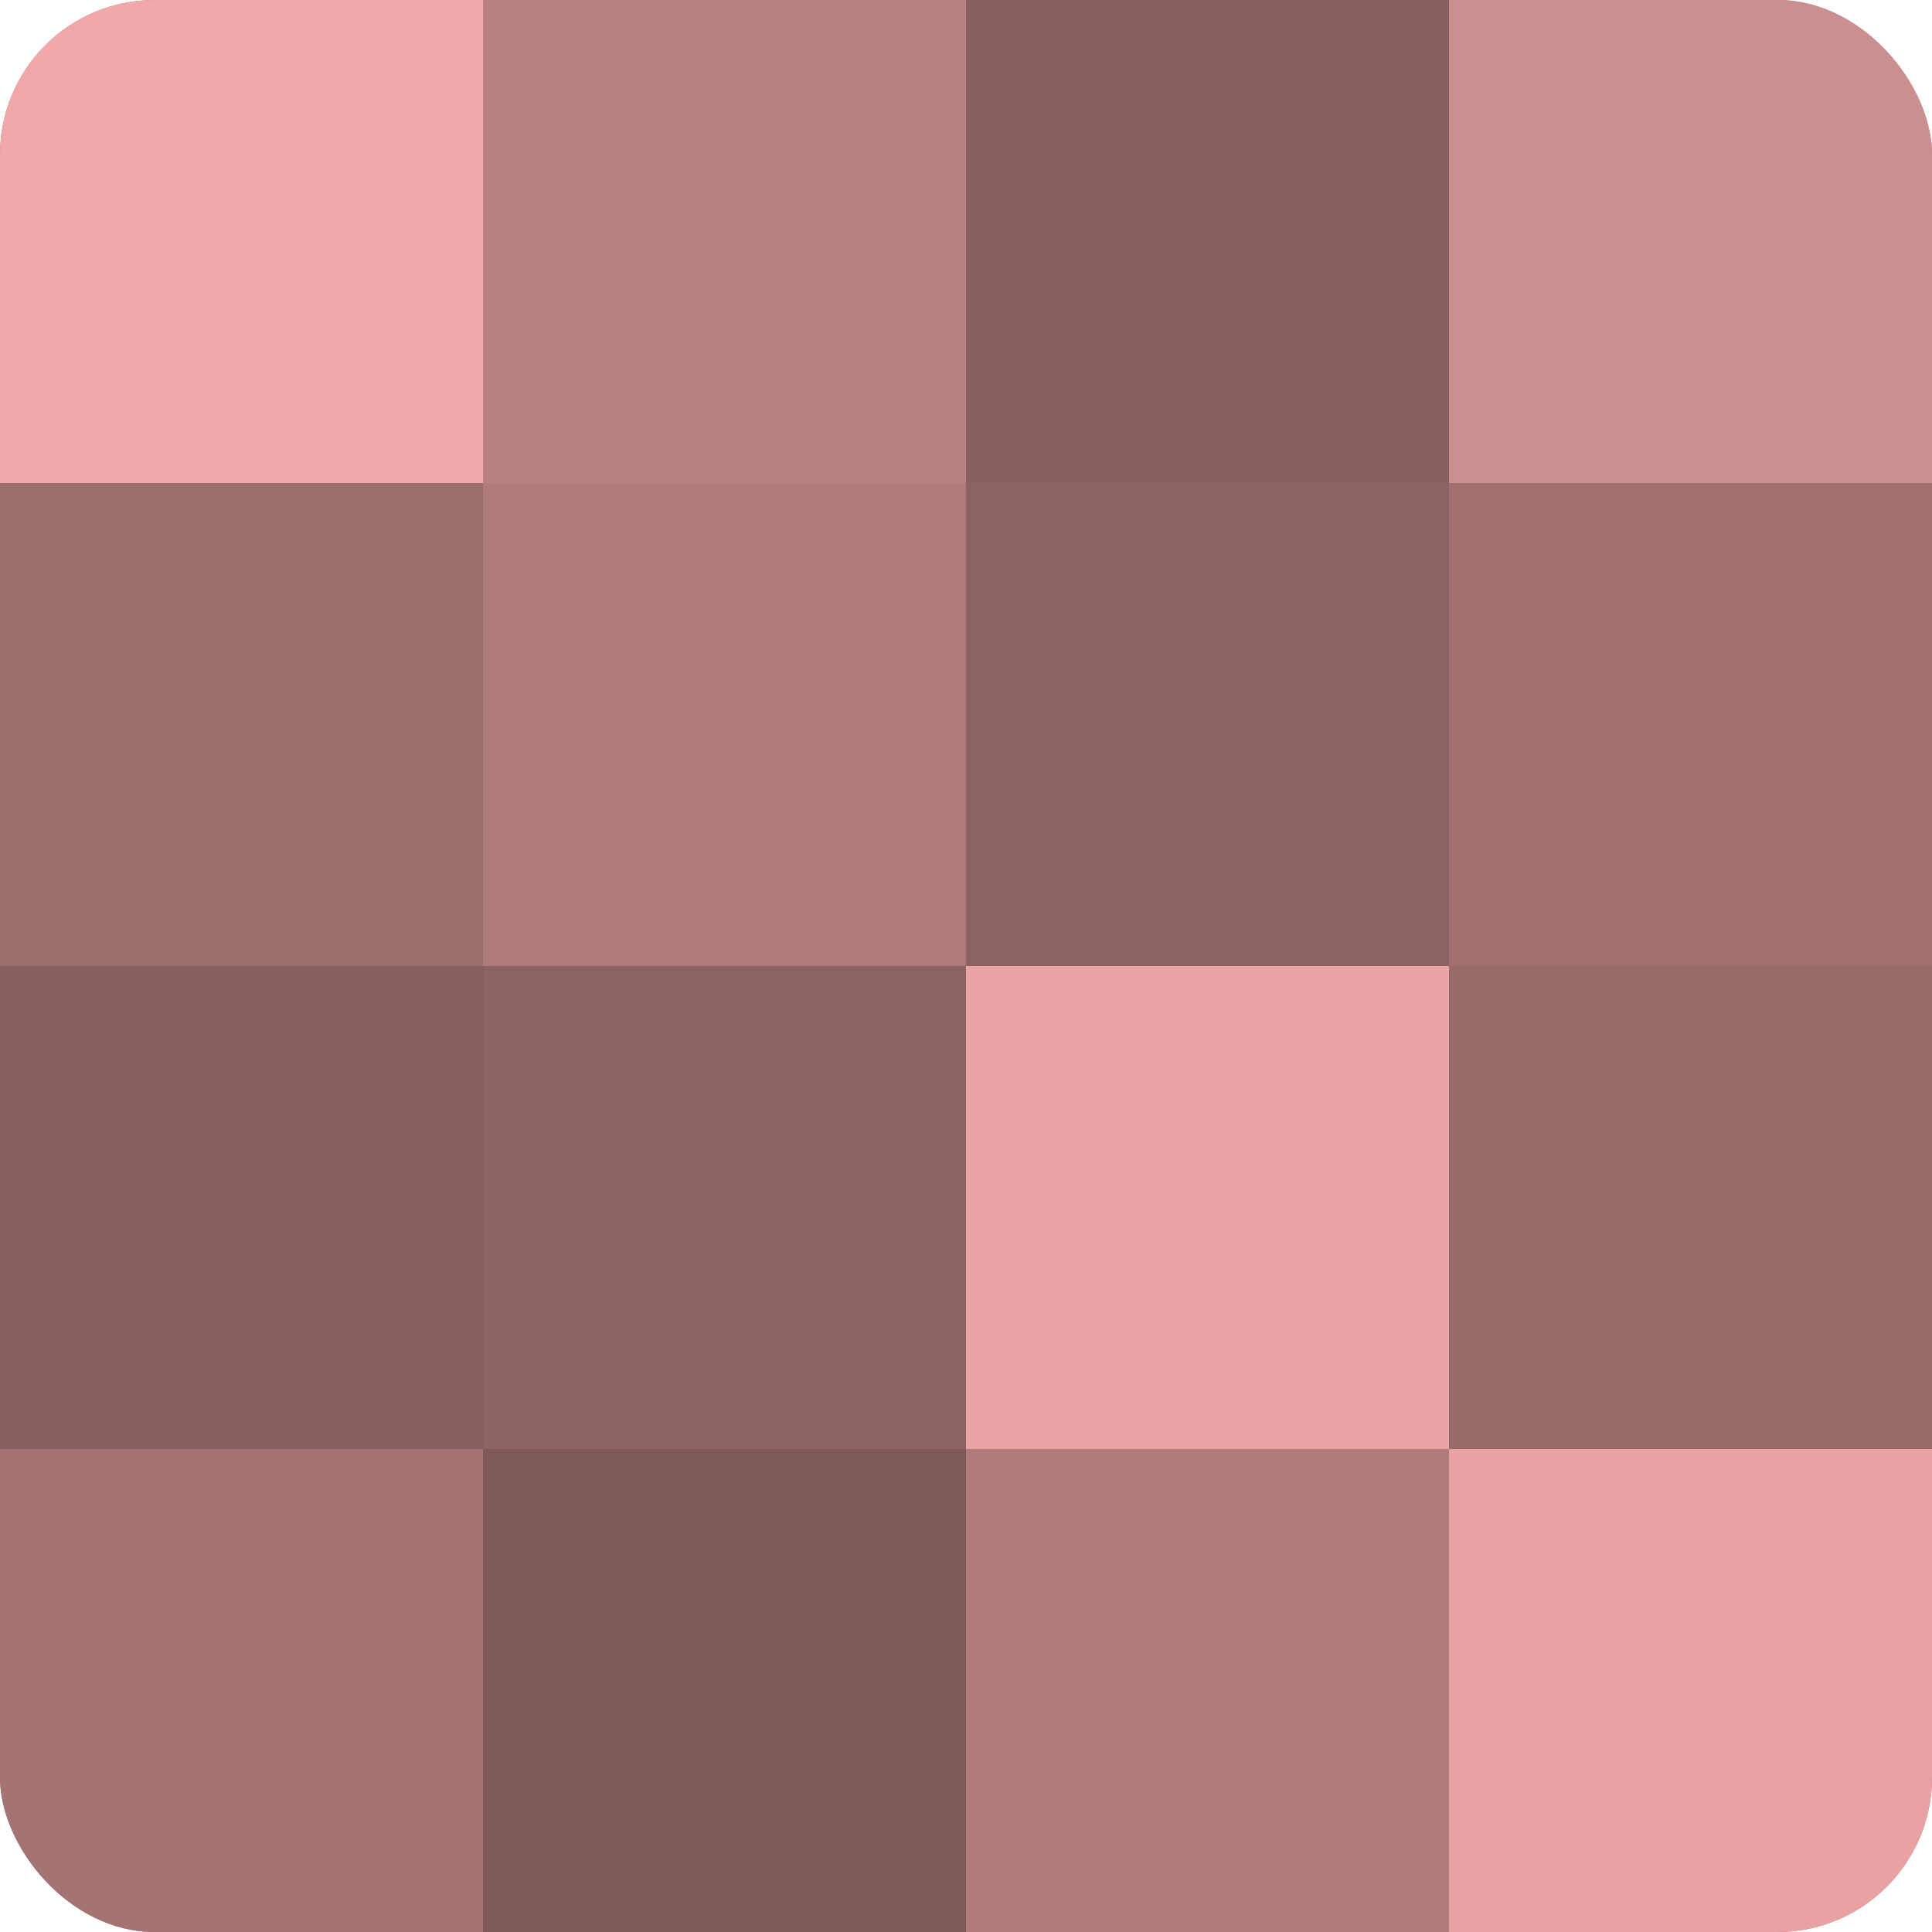 <?xml version="1.0" encoding="UTF-8"?>
<svg xmlns="http://www.w3.org/2000/svg" width="80" height="80" viewBox="0 0 100 100" preserveAspectRatio="xMidYMid meet"><defs><clipPath id="c" width="100" height="100"><rect width="100" height="100" rx="8" ry="8"/></clipPath></defs><g clip-path="url(#c)"><rect width="100" height="100" fill="#a07070"/><rect width="25" height="25" fill="#f0a8a8"/><rect y="25" width="25" height="25" fill="#9c6d6d"/><rect y="50" width="25" height="25" fill="#885f5f"/><rect y="75" width="25" height="25" fill="#a47373"/><rect x="25" width="25" height="25" fill="#b88181"/><rect x="25" y="25" width="25" height="25" fill="#b07b7b"/><rect x="25" y="50" width="25" height="25" fill="#8c6262"/><rect x="25" y="75" width="25" height="25" fill="#805a5a"/><rect x="50" width="25" height="25" fill="#885f5f"/><rect x="50" y="25" width="25" height="25" fill="#8c6262"/><rect x="50" y="50" width="25" height="25" fill="#eca5a5"/><rect x="50" y="75" width="25" height="25" fill="#b07b7b"/><rect x="75" width="25" height="25" fill="#cc8f8f"/><rect x="75" y="25" width="25" height="25" fill="#a07070"/><rect x="75" y="50" width="25" height="25" fill="#986a6a"/><rect x="75" y="75" width="25" height="25" fill="#e8a2a2"/></g></svg>
